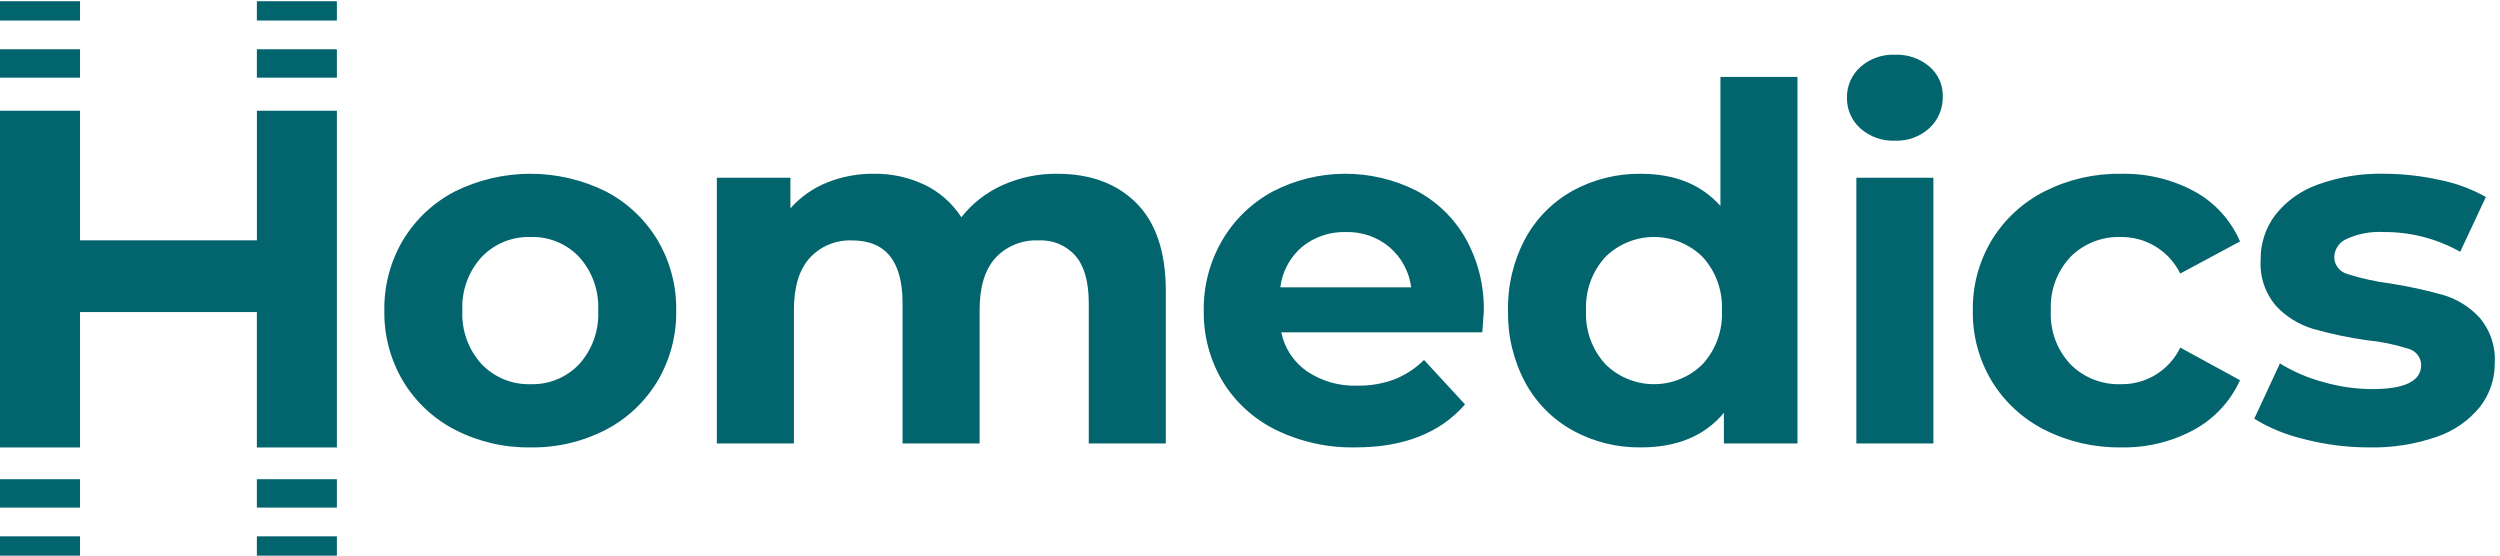<svg width="328" height="73" viewBox="0 0 328 73" fill="none" xmlns="http://www.w3.org/2000/svg">
<path d="M-0 2.692H10.499V0.155H-0V2.692ZM44.2 0.155H33.7V2.693H44.2V0.155ZM-0 10.188H10.499V6.467H-0V10.188ZM44.2 6.467H33.7V10.188H44.2V6.467ZM44.2 70.367H33.7V72.905H44.2V70.367ZM-0 72.905H10.499V70.368H-0V72.905ZM44.2 62.872H33.7V66.593H44.2V62.872ZM-0 66.593H10.499V62.872H-0V66.593ZM302.366 57.628C300.032 57.095 297.8 56.187 295.757 54.939L299.127 47.681C300.878 48.761 302.776 49.579 304.764 50.111C306.87 50.724 309.051 51.04 311.245 51.05C315.521 51.05 317.66 49.992 317.66 47.875C317.648 47.375 317.469 46.893 317.152 46.505C316.835 46.118 316.398 45.847 315.91 45.736C314.16 45.181 312.357 44.812 310.531 44.636C308.144 44.304 305.784 43.806 303.467 43.145C301.624 42.593 299.959 41.565 298.64 40.164C297.186 38.48 296.453 36.292 296.599 34.072C296.569 31.96 297.241 29.898 298.51 28.208C299.952 26.379 301.885 24.997 304.083 24.222C306.853 23.216 309.786 22.733 312.734 22.797C315.207 22.799 317.674 23.07 320.089 23.607C322.213 24.029 324.258 24.784 326.148 25.843L322.778 33.036C319.714 31.309 316.251 30.416 312.734 30.444C311.064 30.344 309.395 30.656 307.874 31.351C307.411 31.548 307.014 31.872 306.727 32.284C306.441 32.697 306.276 33.182 306.254 33.684C306.248 34.204 306.417 34.71 306.733 35.122C307.05 35.534 307.496 35.827 308 35.955C309.815 36.536 311.68 36.949 313.572 37.186C315.933 37.553 318.271 38.062 320.572 38.709C322.385 39.249 324.019 40.267 325.303 41.657C326.722 43.308 327.443 45.446 327.312 47.619C327.336 49.706 326.65 51.74 325.368 53.386C323.885 55.202 321.92 56.562 319.698 57.307C316.855 58.294 313.86 58.766 310.852 58.7C307.988 58.704 305.136 58.345 302.363 57.631M268.263 56.4C265.403 54.959 263.001 52.748 261.329 50.017C259.645 47.223 258.78 44.012 258.834 40.75C258.78 37.489 259.645 34.278 261.329 31.483C263.001 28.752 265.403 26.542 268.263 25.1C271.364 23.534 274.799 22.745 278.273 22.8C281.626 22.723 284.941 23.515 287.897 25.1C290.573 26.562 292.683 28.878 293.891 31.678L286.049 35.89C285.333 34.429 284.215 33.202 282.826 32.353C281.437 31.504 279.836 31.068 278.209 31.095C276.998 31.058 275.794 31.269 274.668 31.714C273.542 32.16 272.52 32.832 271.664 33.687C270.775 34.627 270.088 35.738 269.642 36.953C269.196 38.167 269.002 39.459 269.072 40.75C269.002 42.042 269.196 43.334 269.642 44.548C270.087 45.762 270.775 46.873 271.664 47.813C272.52 48.669 273.542 49.341 274.668 49.786C275.793 50.232 276.998 50.443 278.209 50.405C279.839 50.444 281.445 50.011 282.836 49.16C284.226 48.308 285.342 47.074 286.049 45.605L293.891 49.882C292.648 52.635 290.545 54.91 287.897 56.362C284.948 57.968 281.63 58.773 278.273 58.695C274.799 58.751 271.364 57.962 268.263 56.395M243.553 23.316H253.662V58.179H243.553V23.316ZM244.072 16.836C243.508 16.332 243.06 15.712 242.757 15.018C242.455 14.325 242.307 13.575 242.322 12.818C242.307 12.062 242.456 11.312 242.758 10.618C243.06 9.925 243.508 9.305 244.072 8.8C245.316 7.691 246.942 7.11 248.608 7.18C250.261 7.109 251.881 7.664 253.143 8.735C253.704 9.214 254.152 9.811 254.454 10.483C254.757 11.156 254.907 11.887 254.893 12.624C254.914 13.405 254.77 14.182 254.468 14.903C254.166 15.624 253.714 16.272 253.143 16.804C251.908 17.932 250.278 18.525 248.608 18.456C246.942 18.526 245.315 17.945 244.072 16.836ZM223.387 47.778C224.251 46.832 224.92 45.723 225.354 44.516C225.788 43.31 225.978 42.029 225.914 40.748C225.978 39.468 225.787 38.187 225.353 36.98C224.92 35.773 224.251 34.664 223.387 33.717C221.688 32.036 219.394 31.093 217.004 31.093C214.613 31.093 212.319 32.036 210.621 33.717C209.756 34.664 209.087 35.773 208.653 36.98C208.219 38.187 208.029 39.467 208.093 40.748C208.029 42.029 208.219 43.31 208.653 44.516C209.087 45.723 209.756 46.831 210.621 47.778C212.319 49.46 214.613 50.403 217.004 50.403C219.394 50.403 221.688 49.46 223.387 47.778ZM235.829 10.096V58.179H226.174V54.161C223.668 57.186 220.039 58.698 215.287 58.697C212.177 58.742 209.108 57.984 206.377 56.497C203.734 55.043 201.564 52.862 200.124 50.211C198.566 47.305 197.784 44.047 197.856 40.75C197.785 37.454 198.566 34.195 200.124 31.289C201.564 28.639 203.734 26.458 206.377 25.003C209.108 23.517 212.177 22.759 215.287 22.803C219.736 22.803 223.214 24.207 225.72 27.015V10.096H235.829ZM170.829 32.388C169.244 33.738 168.225 35.635 167.977 37.702H185.15C184.885 35.65 183.869 33.768 182.298 32.421C180.702 31.09 178.675 30.387 176.598 30.445C174.504 30.378 172.456 31.068 170.831 32.388M194.48 43.598H168.105C168.525 45.676 169.732 47.511 171.475 48.718C173.425 50.024 175.738 50.682 178.085 50.597C179.73 50.627 181.367 50.352 182.913 49.787C184.379 49.207 185.712 48.337 186.834 47.228L192.213 53.06C188.929 56.82 184.133 58.699 177.827 58.698C174.216 58.77 170.639 57.982 167.394 56.398C164.498 54.983 162.069 52.768 160.394 50.015C158.73 47.214 157.878 44.006 157.932 40.748C157.886 37.507 158.727 34.314 160.362 31.514C161.951 28.8 164.261 26.58 167.036 25.098C169.933 23.603 173.143 22.815 176.404 22.797C179.664 22.78 182.882 23.534 185.796 24.998C188.527 26.436 190.788 28.629 192.309 31.316C193.93 34.236 194.746 37.535 194.674 40.874C194.674 41.004 194.609 41.912 194.48 43.596M149.1 26.655C151.67 29.226 152.955 33.082 152.956 38.223V58.179H142.846V39.775C142.846 37.011 142.273 34.948 141.129 33.586C140.522 32.897 139.766 32.354 138.918 32C138.07 31.647 137.153 31.491 136.236 31.545C135.185 31.494 134.136 31.674 133.162 32.071C132.189 32.468 131.314 33.074 130.599 33.845C129.215 35.379 128.524 37.658 128.525 40.682V58.182H118.416V39.775C118.416 34.289 116.213 31.546 111.807 31.545C110.766 31.499 109.728 31.68 108.765 32.078C107.802 32.475 106.937 33.078 106.233 33.845C104.85 35.379 104.159 37.658 104.16 40.682V58.182H94.049V23.316H103.705V27.334C105.011 25.858 106.641 24.705 108.468 23.964C110.433 23.17 112.536 22.774 114.656 22.798C116.963 22.764 119.247 23.263 121.33 24.255C123.289 25.202 124.95 26.671 126.13 28.5C127.565 26.678 129.422 25.233 131.541 24.288C133.792 23.28 136.235 22.772 138.702 22.798C143.064 22.798 146.531 24.083 149.102 26.653M75.99 47.778C77.717 45.856 78.614 43.329 78.484 40.748C78.614 38.167 77.717 35.64 75.99 33.717C75.171 32.854 74.18 32.173 73.079 31.721C71.979 31.269 70.796 31.055 69.606 31.093C68.413 31.057 67.225 31.271 66.12 31.724C65.015 32.176 64.017 32.855 63.191 33.717C62.327 34.664 61.658 35.773 61.224 36.98C60.791 38.187 60.6 39.468 60.664 40.748C60.6 42.029 60.79 43.31 61.224 44.516C61.658 45.723 62.327 46.832 63.191 47.778C64.017 48.641 65.015 49.32 66.12 49.773C67.225 50.225 68.413 50.44 69.606 50.403C70.796 50.442 71.979 50.227 73.079 49.775C74.18 49.322 75.171 48.642 75.99 47.778ZM59.724 56.398C56.897 54.947 54.529 52.737 52.888 50.015C51.224 47.214 50.371 44.006 50.425 40.748C50.371 37.491 51.224 34.282 52.888 31.481C54.529 28.76 56.897 26.549 59.724 25.098C62.793 23.585 66.169 22.799 69.591 22.799C73.012 22.799 76.388 23.585 79.457 25.098C82.269 26.558 84.622 28.767 86.257 31.481C87.92 34.283 88.772 37.491 88.719 40.748C88.772 44.006 87.92 47.214 86.257 50.015C84.622 52.73 82.269 54.939 79.457 56.398C76.413 57.967 73.029 58.757 69.606 58.698C66.174 58.755 62.78 57.965 59.724 56.398ZM44.2 14.528V58.708H33.7V40.945H10.499V58.708H-0V14.528H10.499V31.535H33.706V14.528H44.2Z" fill="#02656E"/>
</svg>